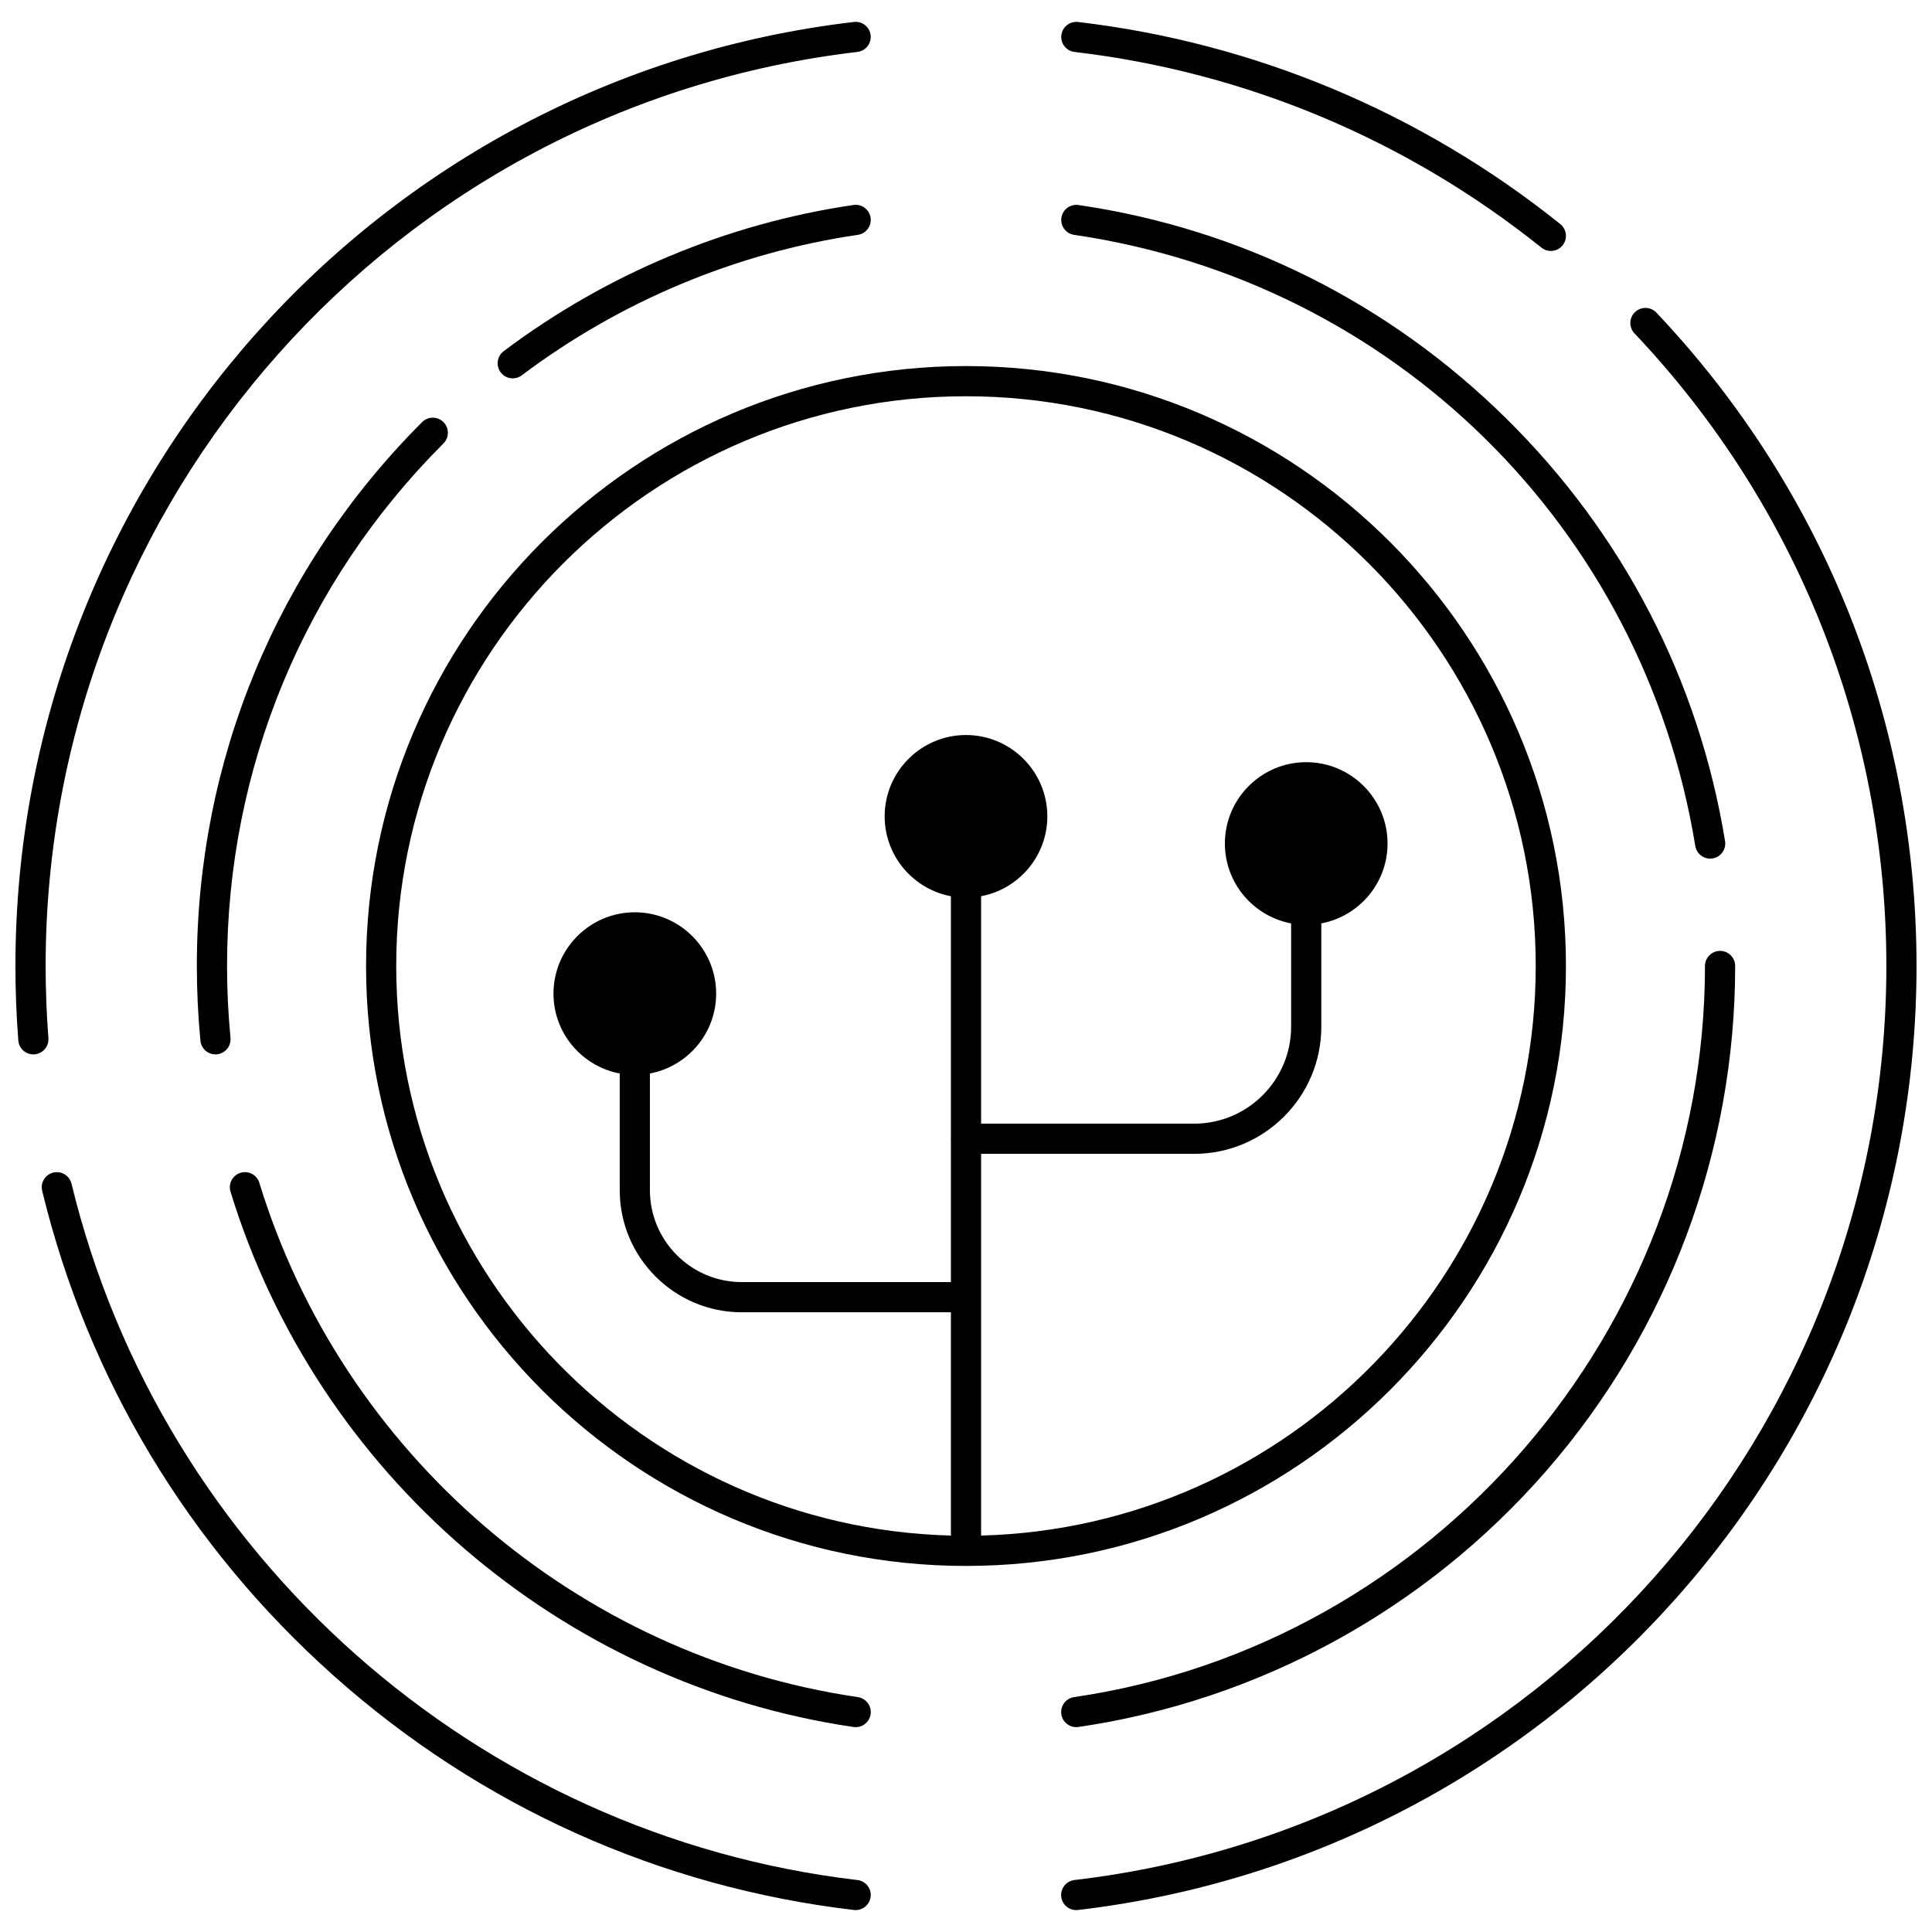<?xml version="1.0" encoding="UTF-8"?>
<!-- Uploaded to: SVG Find, www.svgrepo.com, Generator: SVG Find Mixer Tools -->
<svg width="800px" height="800px" version="1.1" viewBox="144 144 512 512" xmlns="http://www.w3.org/2000/svg">
 <defs>
  <clipPath id="b">
   <path d="m148.09 149h226.91v275h-226.91z"/>
  </clipPath>
  <clipPath id="a">
   <path d="m425 225h226.9v426h-226.9z"/>
  </clipPath>
 </defs>
 <path d="m558.99 400c0-87.668-71.324-158.99-158.99-158.99-87.668 0.004-158.99 71.324-158.99 158.99 0 87.668 71.324 158.99 158.99 158.99 87.668 0.004 158.99-71.32 158.99-158.99zm-154.99 150.94v-101.16h56.48c18.57 0 33.68-15.109 33.68-33.684v-27.387c9.977-1.883 17.555-10.648 17.555-21.168 0-11.883-9.668-21.555-21.555-21.555-11.883 0-21.555 9.668-21.555 21.555 0 10.516 7.574 19.285 17.555 21.168v27.387c0 14.164-11.523 25.684-25.684 25.684h-56.477v-60.27c9.977-1.883 17.555-10.648 17.555-21.168 0-11.883-9.668-21.555-21.555-21.555-11.883 0-21.555 9.668-21.555 21.555 0 10.516 7.578 19.285 17.555 21.168v64.008c-0.008 0.09-0.027 0.172-0.027 0.262s0.02 0.172 0.027 0.262v37.727h-55.406c-13.434 0-24.359-10.93-24.359-24.359v-30.926c9.977-1.883 17.555-10.648 17.555-21.164 0-11.883-9.668-21.555-21.555-21.555-11.883 0-21.555 9.668-21.555 21.555 0 10.516 7.578 19.285 17.555 21.164v30.926c0 17.844 14.516 32.359 32.359 32.359l55.41-0.004v59.176c-81.418-2.129-147-69.02-147-150.94 0-83.258 67.734-150.99 150.99-150.99 83.258 0 150.99 67.734 150.99 150.99 0.004 81.918-65.574 148.81-146.99 150.94z"/>
 <path d="m370.18 198.32c-33.512 4.914-65.57 18.312-92.703 38.754-1.766 1.328-2.117 3.836-0.789 5.602 0.785 1.043 1.984 1.594 3.195 1.594 0.836 0 1.684-0.262 2.402-0.805 26.07-19.637 56.863-32.508 89.055-37.23 2.184-0.32 3.695-2.352 3.375-4.535-0.32-2.188-2.359-3.695-4.535-3.379z"/>
 <path d="m261.52 255.86c-1.562-1.562-4.094-1.562-5.652 0-38.5 38.5-59.703 89.688-59.703 144.13 0 6.606 0.32 13.273 0.953 19.82 0.199 2.066 1.938 3.613 3.977 3.613 0.129 0 0.258-0.008 0.391-0.02 2.199-0.211 3.809-2.168 3.598-4.363-0.605-6.293-0.914-12.703-0.914-19.055 0-52.309 20.371-101.49 57.359-138.48 1.551-1.555 1.551-4.09-0.008-5.648z"/>
 <path d="m371.34 593.75c-74.32-10.895-136.58-64.395-158.61-136.29-0.645-2.109-2.879-3.305-4.992-2.652-2.109 0.648-3.297 2.883-2.652 4.992 22.934 74.844 87.742 130.53 165.1 141.87 0.195 0.027 0.391 0.043 0.586 0.043 1.953 0 3.66-1.43 3.953-3.418 0.316-2.188-1.195-4.219-3.383-4.539z"/>
 <path d="m429.21 601.71c0.191 0 0.391-0.016 0.586-0.043 47.93-7.023 91.945-31.109 123.94-67.824 32.309-37.078 50.102-84.613 50.102-133.85 0-2.207-1.789-4-4-4-2.207 0-4 1.789-4 4 0 96.496-71.883 179.8-167.2 193.76-2.184 0.32-3.695 2.352-3.375 4.535 0.289 1.988 1.996 3.418 3.949 3.418z"/>
 <path d="m428.66 206.24c84.664 12.414 150.81 77.496 164.61 161.95 0.32 1.961 2.016 3.356 3.941 3.356 0.215 0 0.434-0.02 0.648-0.055 2.18-0.355 3.656-2.41 3.301-4.59-6.988-42.789-27.098-81.57-58.152-112.15-31.086-30.609-70.227-50.121-113.19-56.418-2.184-0.32-4.215 1.191-4.535 3.375-0.316 2.184 1.191 4.215 3.379 4.535z"/>
 <g clip-path="url(#b)">
  <path d="m156.83 419.12c-0.488-6.328-0.738-12.762-0.738-19.129 0-123.68 92.488-227.82 215.13-242.23 2.191-0.258 3.762-2.246 3.504-4.438-0.258-2.191-2.238-3.762-4.438-3.504-126.67 14.883-222.2 122.43-222.2 250.17 0 6.57 0.258 13.215 0.762 19.746 0.164 2.098 1.914 3.691 3.984 3.691 0.105 0 0.207-0.004 0.312-0.012 2.203-0.172 3.848-2.094 3.676-4.297z"/>
 </g>
 <path d="m371.22 642.23c-100.67-11.832-184.37-85.988-208.27-184.54-0.52-2.144-2.676-3.457-4.828-2.945-2.144 0.52-3.465 2.684-2.945 4.828 12.078 49.797 38.801 94.246 77.281 128.54 38.773 34.555 86.434 56.012 137.83 62.051 0.156 0.02 0.316 0.027 0.473 0.027 2 0 3.727-1.496 3.965-3.531 0.262-2.188-1.309-4.176-3.504-4.434z"/>
 <g clip-path="url(#a)">
  <path d="m582.96 226.85c-1.516-1.602-4.047-1.672-5.652-0.156-1.602 1.52-1.672 4.051-0.156 5.652 43.047 45.473 66.754 105.01 66.754 167.65 0 123.69-92.496 227.83-215.16 242.23-2.191 0.258-3.762 2.246-3.504 4.438 0.238 2.035 1.965 3.531 3.965 3.531 0.156 0 0.312-0.008 0.473-0.027 126.69-14.871 222.22-122.42 222.22-250.17 0-64.695-24.484-126.19-68.941-173.15z"/>
 </g>
 <path d="m428.78 157.77c45.27 5.32 88.051 23.254 123.71 51.855 0.738 0.594 1.621 0.879 2.5 0.879 1.172 0 2.332-0.512 3.121-1.496 1.383-1.723 1.105-4.238-0.617-5.621-36.836-29.543-81.023-48.062-127.79-53.559-2.18-0.258-4.18 1.312-4.438 3.504-0.258 2.191 1.309 4.18 3.504 4.438z"/>
</svg>